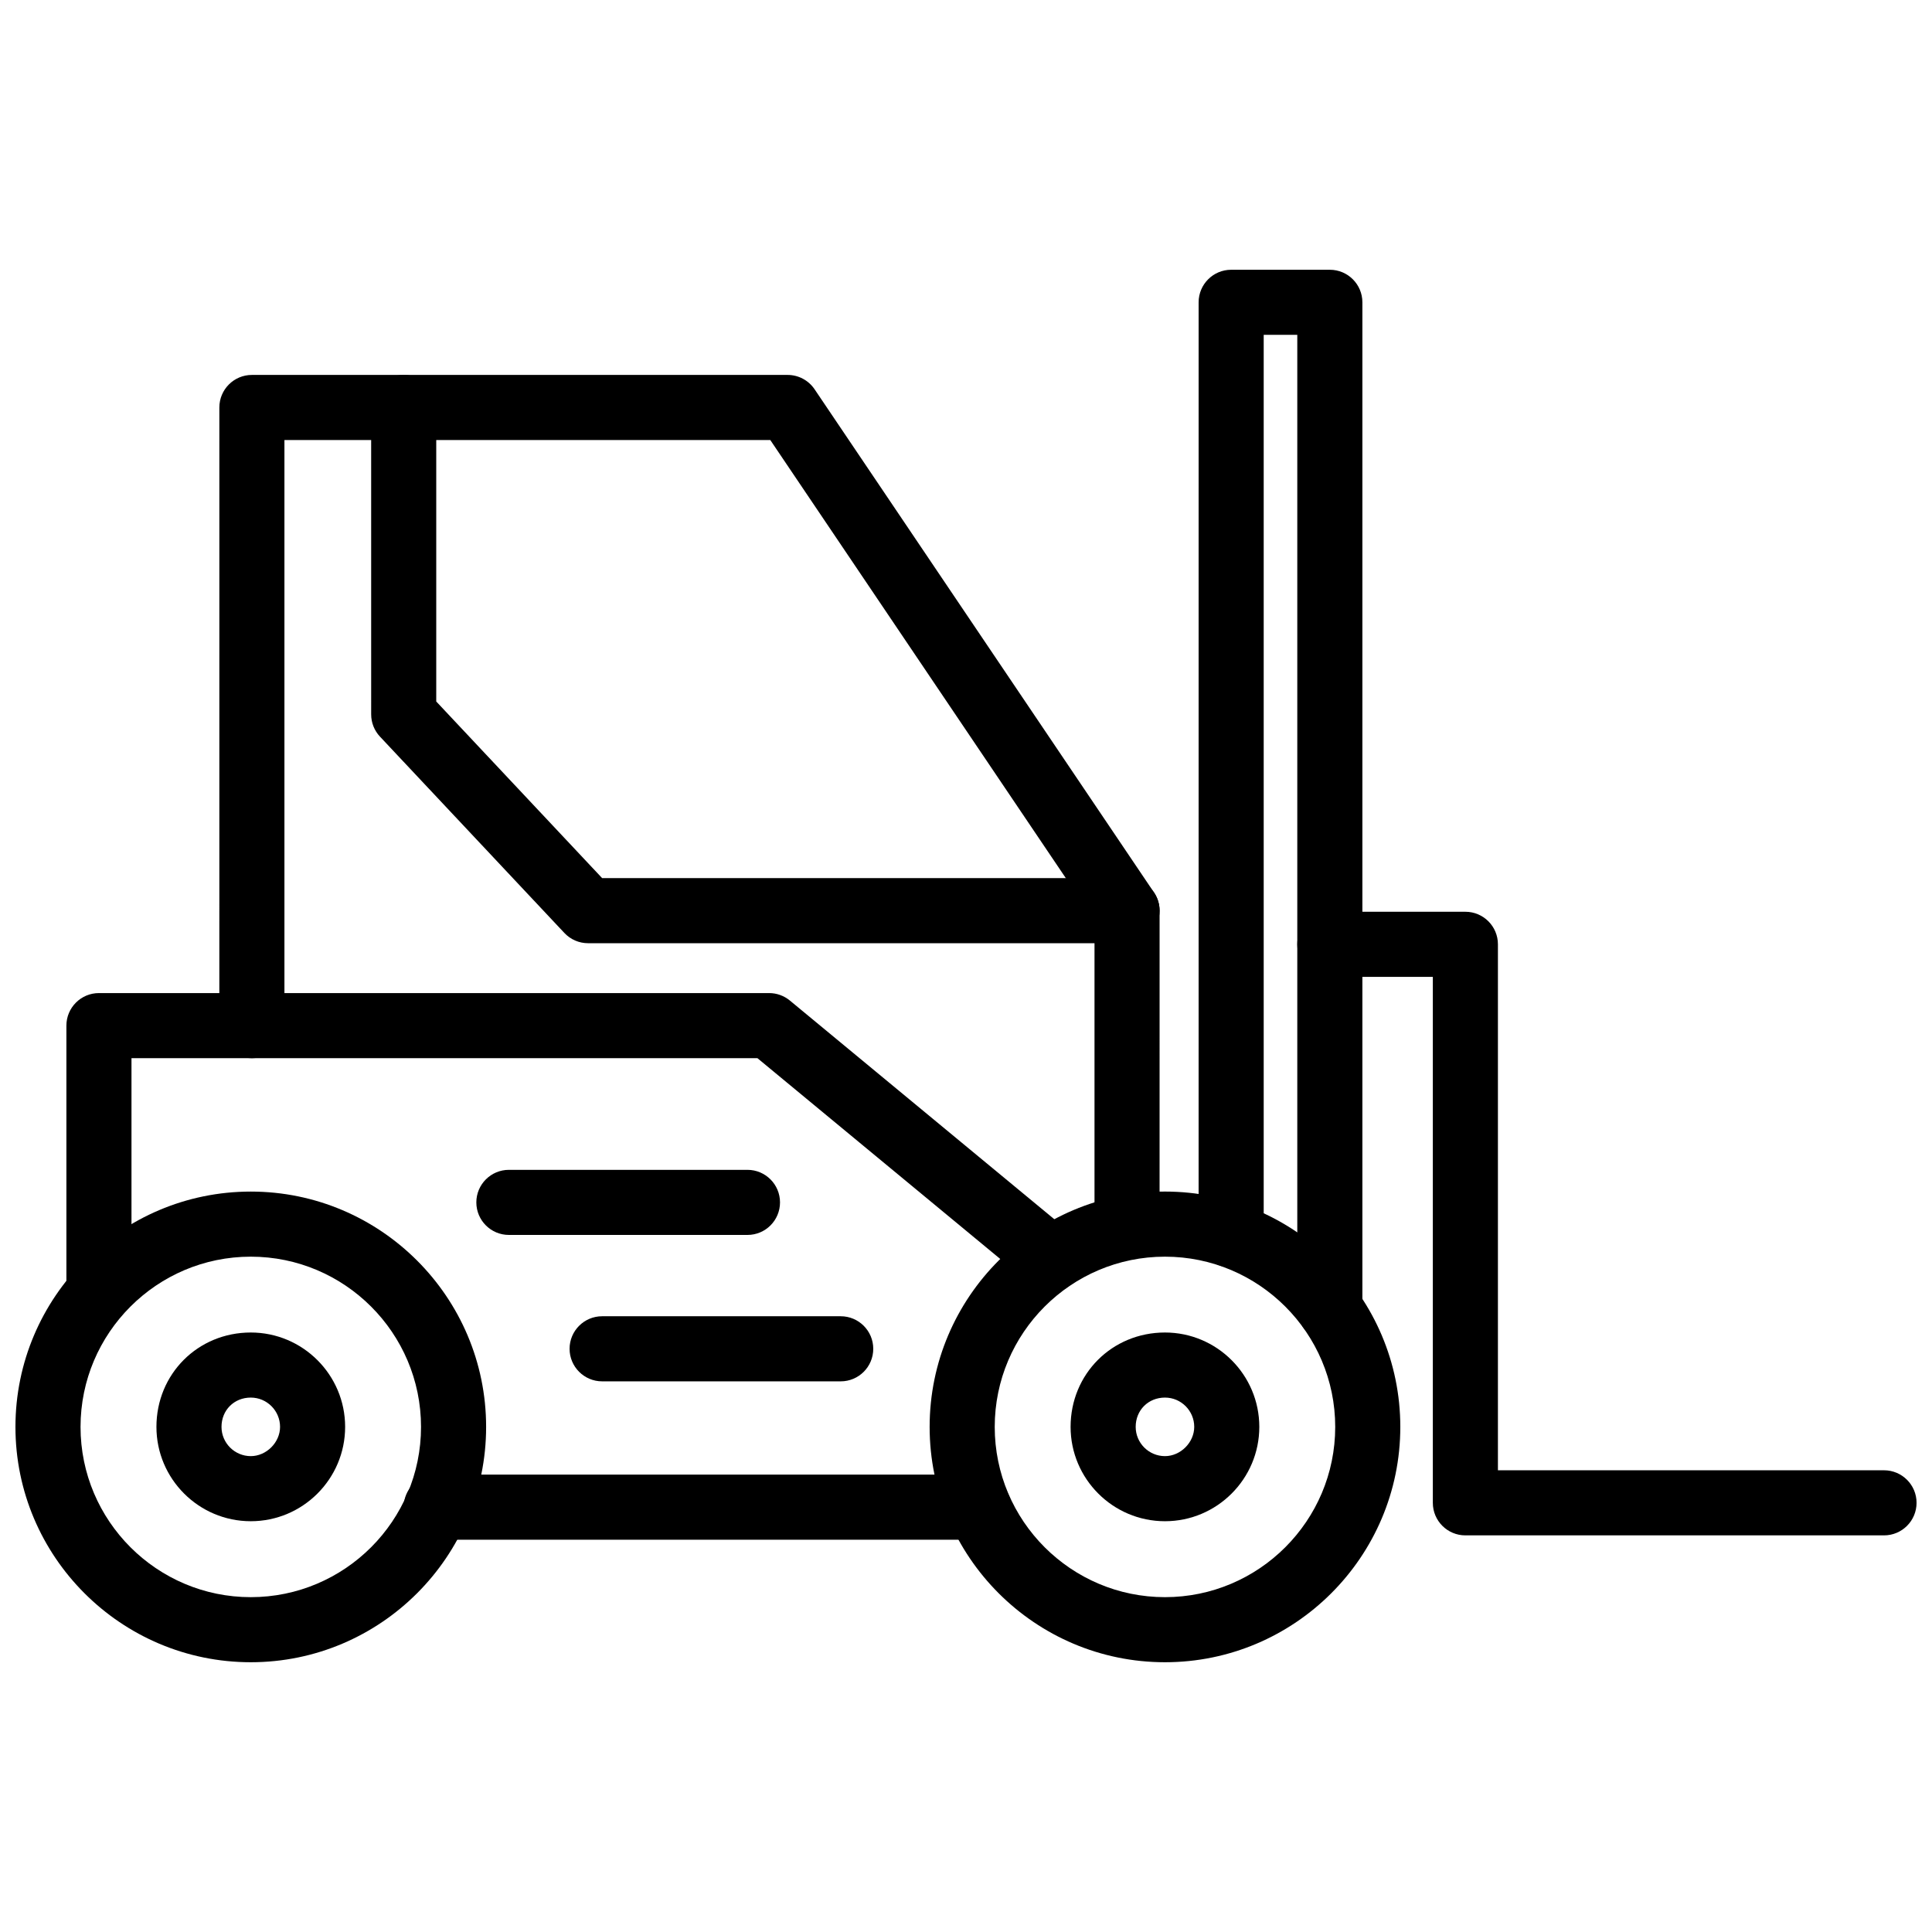 <?xml version="1.0" encoding="UTF-8"?>
<!-- Uploaded to: ICON Repo, www.iconrepo.com, Generator: ICON Repo Mixer Tools -->
<svg width="800px" height="800px" version="1.1" viewBox="144 144 512 512" xmlns="http://www.w3.org/2000/svg">
 <defs>
  <clipPath id="b">
   <path d="m148.09 459h124.91v126h-124.91z"/>
  </clipPath>
  <clipPath id="a">
   <path d="m487 385h164.9v166h-164.9z"/>
  </clipPath>
 </defs>
 <path d="m452.73 584.51c-34.387 0-62.367-27.98-62.367-62.367s27.98-62.367 62.367-62.367 62.367 27.98 62.367 62.367-27.98 62.367-62.367 62.367zm0-107.48c-24.883 0-45.117 20.238-45.117 45.117 0 24.883 20.238 45.117 45.117 45.117 24.883 0 45.117-20.238 45.117-45.117s-20.234-45.117-45.117-45.117z"/>
 <g clip-path="url(#b)">
  <path d="m210.46 584.51c-34.387 0-62.367-27.98-62.367-62.363 0-34.387 27.98-62.367 62.367-62.367 34.387 0 62.367 27.98 62.367 62.367 0 34.383-27.98 62.363-62.367 62.363zm0-107.48c-24.883 0-45.117 20.238-45.117 45.117 0 24.883 20.238 45.117 45.117 45.117 24.883 0 45.117-20.238 45.117-45.117s-20.238-45.117-45.117-45.117z"/>
 </g>
 <path d="m403.3 552.04h-143.7c-4.762 0-8.625-3.863-8.625-8.625 0-4.762 3.863-8.625 8.625-8.625h143.7c4.762 0 8.617 3.863 8.617 8.625 0 4.762-3.856 8.625-8.617 8.625z"/>
 <path d="m170.22 494.84c-4.762 0-8.625-3.863-8.625-8.625v-70.414c0-4.762 3.863-8.625 8.625-8.625h177.61c2.004 0 3.949 0.703 5.496 1.98l74.723 61.793c3.672 3.031 4.188 8.465 1.148 12.141-3.039 3.672-8.477 4.168-12.141 1.148l-72.332-59.812h-165.88v61.793c0 4.762-3.863 8.621-8.625 8.621z"/>
 <path d="m442.68 477.89c-4.762 0-8.625-3.863-8.625-8.625v-81.281l-85.918-127.37h-128.76v155.19c0 4.762-3.863 8.625-8.625 8.625-4.762 0-8.625-3.863-8.625-8.625l0.004-163.82c0-4.762 3.863-8.625 8.625-8.625h141.97c2.867 0 5.543 1.426 7.148 3.801l89.953 133.36c0.961 1.426 1.477 3.106 1.477 4.82l-0.004 83.922c0 4.762-3.859 8.625-8.621 8.625z"/>
 <path d="m442.68 393.96h-142.84c-2.383 0-4.652-0.984-6.281-2.723l-48.855-52.016c-1.504-1.598-2.34-3.707-2.34-5.902l-0.004-81.336c0-4.762 3.863-8.625 8.625-8.625s8.625 3.863 8.625 8.625v77.922l43.965 46.809h139.11c4.762 0 8.625 3.863 8.625 8.625-0.004 4.758-3.863 8.621-8.625 8.621z"/>
 <path d="m496.42 499.44c-4.762 0-8.625-3.863-8.625-8.625v-258.08h-8.902v238.54c0 4.762-3.863 8.625-8.625 8.625s-8.625-3.863-8.625-8.625l0.004-247.16c0-4.762 3.863-8.625 8.625-8.625h26.148c4.762 0 8.625 3.863 8.625 8.625v266.7c0 4.762-3.863 8.625-8.625 8.625z"/>
 <g clip-path="url(#a)">
  <path d="m643.28 550.89h-110.94c-4.762 0-8.625-3.863-8.625-8.625v-139.39h-27.297c-4.762 0-8.625-3.863-8.625-8.625s3.863-8.625 8.625-8.625h35.922c4.762 0 8.625 3.863 8.625 8.625v139.39h102.32c4.762 0 8.625 3.863 8.625 8.625-0.004 4.762-3.863 8.625-8.625 8.625z"/>
 </g>
 <path d="m452.73 547.14c-13.793 0-25.012-11.219-25.012-25 0-14.02 10.988-25.012 25.012-25.012 13.781 0 25 11.219 25 25.012 0 13.781-11.219 25-25 25zm0-32.766c-4.426 0-7.762 3.336-7.762 7.762 0 4.277 3.484 7.754 7.762 7.754 4.129 0 7.754-3.625 7.754-7.754 0-4.273-3.477-7.762-7.754-7.762z"/>
 <path d="m210.46 547.14c-13.789 0-25.004-11.219-25.004-25 0-14.02 10.984-25.012 25.004-25.012 13.789 0 25.004 11.219 25.004 25.012 0 13.781-11.219 25-25.004 25zm0-32.766c-4.426 0-7.758 3.336-7.758 7.762 0 4.277 3.481 7.754 7.758 7.754 4.133 0 7.758-3.625 7.758-7.754 0-4.273-3.481-7.762-7.758-7.762z"/>
 <path d="m366.8 510.07h-63.23c-4.762 0-8.625-3.863-8.625-8.625s3.863-8.625 8.625-8.625h63.227c4.762 0 8.625 3.863 8.625 8.625s-3.859 8.625-8.621 8.625z"/>
 <path d="m342.09 471.27h-63.23c-4.762 0-8.625-3.863-8.625-8.625s3.863-8.625 8.625-8.625h63.227c4.762 0 8.625 3.863 8.625 8.625 0 4.766-3.859 8.625-8.621 8.625z"/>
</svg>